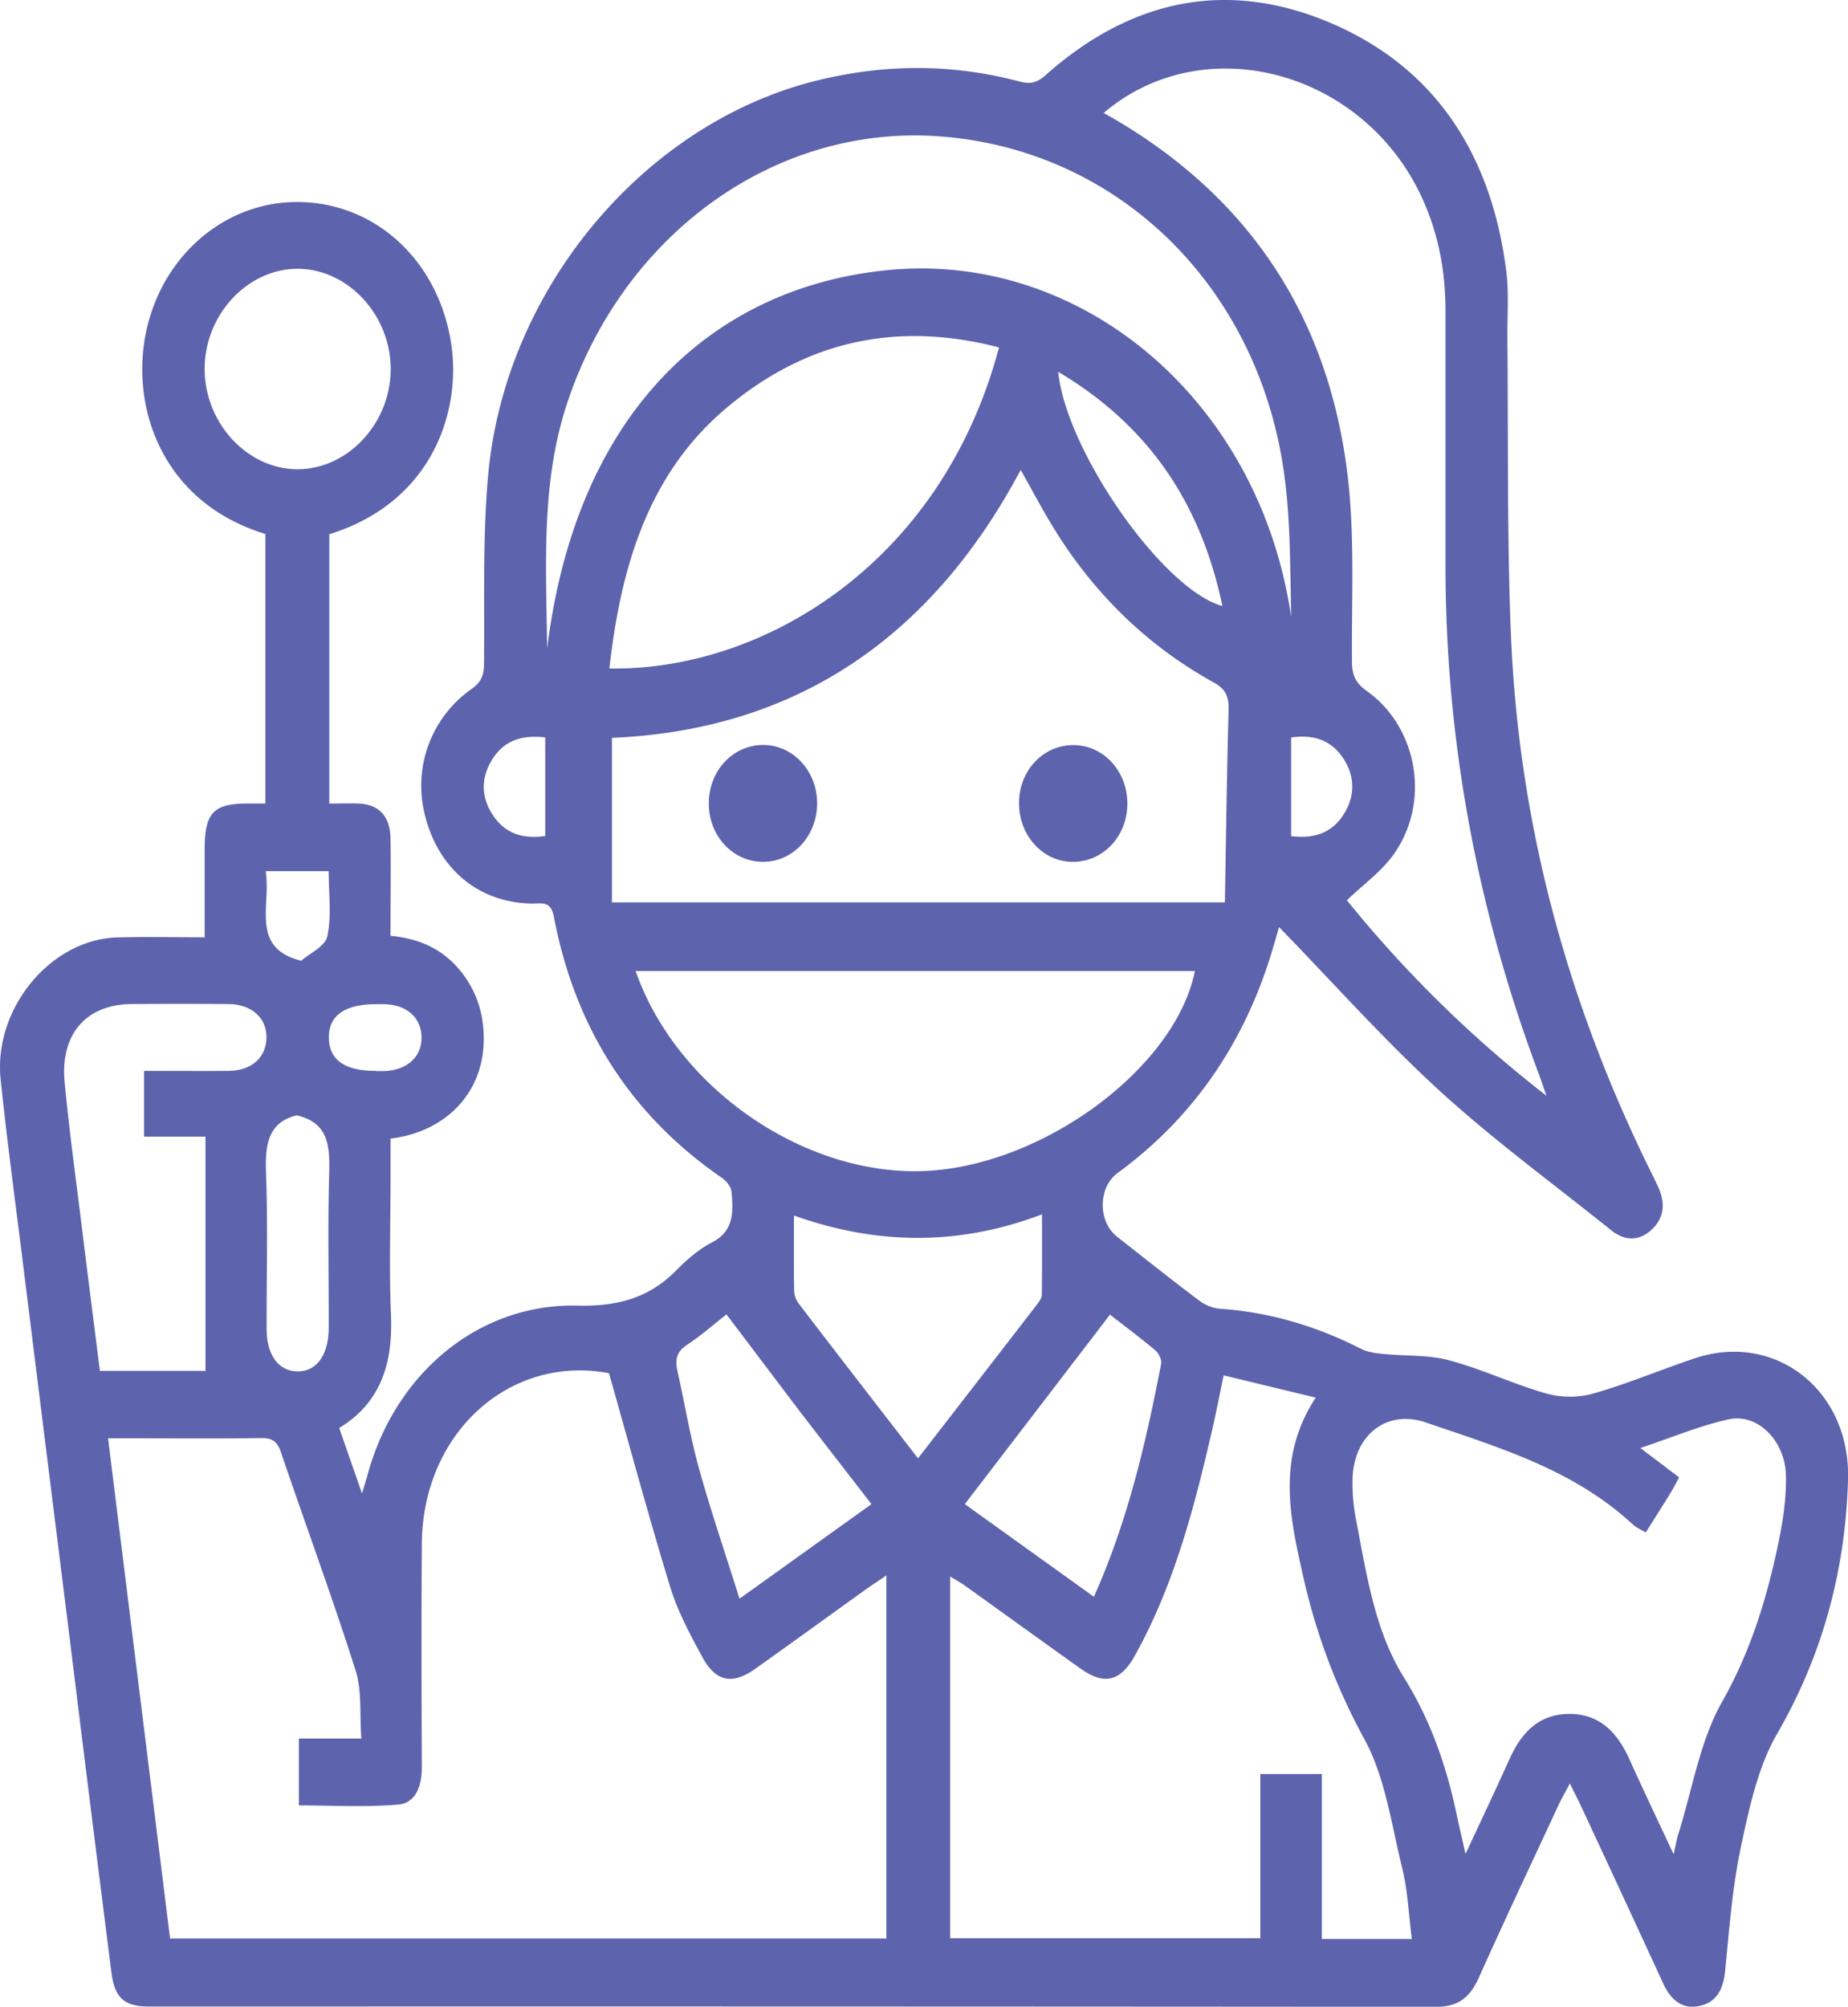 <svg viewBox="0 0 793.27 861.06" xmlns="http://www.w3.org/2000/svg"><defs><style>.cls-1{fill:#5d63ad;}</style></defs><g data-name="Layer 2" id="Layer_2"><g data-name="Layer 1" id="Layer_1-2"><path d="M87.86,402.19c0-13.41,0-25.61,0-37.81,0-15.53,3.71-19.52,18.14-19.59,2.46,0,4.92,0,7.93,0V229.14c-42.35-13-56.31-50.39-52.18-81.07,4.78-35.53,32.75-61.31,65.62-61.39,33.22-.08,60.68,24.65,66.27,60.56,4.44,28.51-7.5,68.07-52.29,82V344.79c4.32,0,8.37-.12,12.42,0,8.91.32,13.75,5.45,13.87,15.15.17,13.71,0,27.41,0,41.63,13,1.17,23.87,6.22,31.75,17.32,6.15,8.67,8.71,18.42,8.2,29.31-1,21.32-16.55,37.52-39.94,40.35v16.55c0,19.72-.64,39.47.18,59.14.86,20.78-4.39,37.68-22.22,48.49l9.78,28.09c1.18-3.94,1.92-6.26,2.57-8.6,12-43.34,47.87-73,89.93-72,16.45.38,30.28-2.86,42.34-15.06,4.61-4.67,9.78-9.16,15.43-12.08,9.36-4.82,9.21-13.11,8.33-21.8-.21-2.11-2.24-4.6-4.06-5.85-38.63-26.57-63-63.77-72.2-112.21-1.3-6.85-5.39-5.47-9.34-5.52-22.94-.3-40.5-14.93-46.11-38.49a50.63,50.63,0,0,1,20.09-53.54c4-2.8,5.34-5.65,5.4-10.64.3-27.15-.66-54.46,1.8-81.4,7.32-79.93,67.18-150.74,140.8-169,29.16-7.24,58.21-7.37,87.21.34,4.51,1.2,7.42.68,11.12-2.61C485.29-.2,526.43-9,570.7,9.65c44.58,18.79,69.38,55.68,75.86,106.57,1.23,9.68.39,19.68.49,29.54.44,42.4-.22,84.86,1.56,127.2,3.36,79.83,23.66,154.93,58,225.68,1.67,3.44,3.4,6.83,5,10.28,3.27,6.89,3,13.48-2.6,18.68s-11.69,4.86-17.51.19c-24.66-19.81-50.24-38.47-73.65-59.86-24-21.95-45.9-46.59-68.8-70.14-1.2,4-2.69,9.53-4.45,14.92q-18.58,56.76-64.82,90.58c-8.43,6.16-8.6,20.84-.29,27.35,11.65,9.13,23.24,18.37,35.05,27.26a18,18,0,0,0,9,3.66c21.3,1.43,41.4,7.39,60.65,17.18,2.82,1.44,6.21,1.88,9.39,2.2,9.5,1,19.33.3,28.47,2.75C636.26,587.48,649.82,594,664,598a38.07,38.07,0,0,0,20.07-.08c14.67-4.21,28.89-10.22,43.41-15.08,34.37-11.53,66.94,13.5,65.8,52.12-1.14,38.92-10.93,75.26-30.45,109-8.22,14.19-12,31.9-15.53,48.56-3.7,17.36-5,35.35-6.77,53.13-.79,7.77-3.56,13.35-10.69,15-7.6,1.78-12.61-2.43-15.94-9.65q-17.52-38.07-35.22-76c-1.34-2.88-2.8-5.69-4.81-9.73-1.91,3.63-3.45,6.25-4.74,9-11.53,24.8-23.21,49.52-34.41,74.49-3.85,8.59-9.18,12.35-18.14,12.34q-276.3-.22-552.59-.13c-10.55,0-14.77-3.61-16.17-14.67q-9.22-72.68-18.16-145.4Q20,623.71,10.41,546.58C7,518.79,3.18,491.05.28,463.19c-3.17-30.36,21.42-60.08,49.93-60.94C62.37,401.89,74.55,402.19,87.86,402.19ZM380.48,676c-3.8,2.59-6.59,4.4-9.3,6.34-15.68,11.24-31.29,22.58-47,33.74-9.91,7-17,5.61-22.91-5.42-5.11-9.51-10.36-19.24-13.54-29.59-9.23-30.15-17.46-60.66-26.32-91.86-42.37-8-80,25.29-80.34,73.27-.22,31.94-.14,63.89,0,95.84,0,8.2-2.68,15.37-10.18,16-14.19,1.2-28.52.35-42.6.35V746h26.82c-.76-10.47.31-20.53-2.45-29.17-10-31.53-21.49-62.54-32.12-93.85-1.67-4.93-4.18-6-8.6-5.92-17.74.23-35.49.09-53.23.09H46.38L73,831.79H380.48ZM606.05,832c-1.38-10.74-1.76-20.7-4.07-30.11-4.65-18.89-7.37-39.37-16.34-55.72a265,265,0,0,1-26.27-69.95c-5.72-25.25-11.42-50.8,5.42-76.53l-39.52-9.54c-1.9,9-3.24,16-4.82,22.89-7.8,33.88-16.52,67.42-33.46,97.63-6.12,10.92-13.09,12.42-23,5.41-16.64-11.83-33.18-23.82-49.78-35.7-1.94-1.38-4-2.51-6.34-3.93V831.69H541v-70.5h26.42V832ZM262.68,387.2H525.79c.5-27.91.84-55.27,1.6-82.62.16-5.83-1.4-9-6.36-11.72-27.37-15.14-49.86-36.48-67.22-63.86-5.59-8.8-10.44-18.15-15.68-27.36C399,275.16,340,313.33,262.68,316.6ZM706.46,657.54c-2.09-1.24-4-2-5.39-3.27-25.74-23.87-57.71-33.15-89-43.91-16.72-5.75-31,5.33-31.48,24.22a82.33,82.33,0,0,0,1.54,17.72c4.51,23.33,8,47.45,20.54,67.5,11.56,18.55,18.43,38.47,22.83,59.84,1,4.62,2.08,9.2,3.59,15.85,7-15,13-27.66,18.79-40.51,5.2-11.58,12.68-19.38,25.41-19.55,13.11-.18,20.86,7.66,26.22,19.59,5.86,13,12,25.87,18.9,40.61,1-4.28,1.37-6.56,2.05-8.72,6-19.08,9.28-40,18.8-56.76,12.32-21.73,19.28-44.64,24.27-68.76,1.91-9.23,3.3-18.85,3.1-28.25-.31-14.93-12.15-26.81-24.49-24.14s-24.41,7.8-38,12.32l16.65,12.61c-1.34,2.44-2.36,4.5-3.56,6.44C713.72,646.05,710.14,651.69,706.46,657.54ZM473.77,48.46c2.93,1.69,5.13,2.91,7.29,4.22,55.64,33.53,89.56,83.77,97.51,152.17,3,25.91,1.58,52.45,1.77,78.7,0,5.92,1.41,9.42,6.27,12.87C608.56,312,614.13,344,598.42,366.35c-5.35,7.61-13.22,13.16-20.25,19.95a518.19,518.19,0,0,0,85.67,83.88c-1.87-5.32-2.87-8.31-4-11.26C634,389.5,620.51,317.48,620.49,242.61q0-54.66,0-109.34C620.48,116,617.32,99.52,610,84,584.63,30.1,516.61,12,473.77,48.46ZM234.85,278.34C247.56,175.54,307.06,123,381.46,115.87c83.22-8,159.37,56.17,172.79,149-.51-22-.18-44.27-3.65-65.82C538,120.82,478.71,64,403.18,58.5c-70.7-5.14-135.35,42.05-159.48,113.75C232,207,234.51,242.71,234.85,278.34Zm38,138.32c18.15,51.87,75.59,89.9,128,85.56,50-4.14,104-45.28,112.06-85.56Zm156-267.58c-43.57-11.32-82.69-3.06-117.28,26.19-33.36,28.2-45.07,68-50,111.56C325.9,288.06,403.77,243.17,428.84,149.08ZM88.21,487.73H61.83V459.5c12.49,0,24.37.09,36.25,0,9.76-.09,16-5.55,16.29-13.92.29-8.66-6.23-14.68-16.33-14.76q-20.78-.17-41.54,0c-19.44.14-30.69,12.8-28.76,33.52,2,21,4.89,41.94,7.47,62.89,2.49,20.29,5.09,40.56,7.67,61H88.21Zm305.87,138c17.69-22.84,34.52-44.55,51.29-66.29.85-1.1,1.83-2.54,1.85-3.84.14-11.12.08-22.24.08-34.54-36.05,13.66-71,13.09-106.5.51,0,11.4-.08,21.51.07,31.62a10.26,10.26,0,0,0,1.64,5.69C359.36,580.94,376.35,602.85,394.08,625.77ZM128,201.34c21.5-.16,39.72-19.91,39.71-43s-18.23-42.84-39.74-43c-21.81-.15-40.42,20-40.12,43.45C88.13,182,106.53,201.51,128,201.34ZM469.57,685.15c14.65-32.75,22.32-66.19,28.87-100,.32-1.69-1.09-4.54-2.5-5.72-6.75-5.65-13.77-10.91-19.47-15.34L414.16,645.4ZM311.83,564c-4.85,3.8-10.64,8.9-17,13.1-4.36,2.89-5.14,6.25-4.05,11.13,3.11,13.88,5.43,28,9.21,41.66,5.1,18.38,11.28,36.42,17.45,56.09l56.65-40.57c-10.64-13.77-20.93-27-31.12-40.28C332.69,591.61,322.48,578,311.83,564ZM127.39,478.58c-12.15,2.92-13.65,12.34-13.2,24.52.83,22.32.19,44.71.26,67.06,0,11.18,5,18.08,13.06,18.28,8.28.22,13.56-6.91,13.59-18.62.06-22.05-.43-44.13.2-66.16C141.63,491.89,141.11,481.73,127.39,478.58Zm326.84-319c3.56,34.32,45.13,93.53,70.5,100.46C515.31,215,492.27,182.1,454.23,159.54Zm-292.86,300c1.1,0,2.2,0,3.3,0,10-.23,16.51-6.1,16.28-14.71-.23-8.34-6.46-13.78-16.08-14-1.1,0-2.2,0-3.3,0-13.71,0-20.65,5-20.4,14.7C141.42,454.89,148.07,459.51,161.37,459.5ZM554.23,358.78c9.8,1.16,17.86-1.17,23.14-10.32,4.35-7.54,4.09-15.37-.49-22.63-5.37-8.51-13.23-10.71-22.65-9.39ZM234.05,316.42c-10.16-1.2-18.21,1.3-23.41,10.55-4.29,7.63-3.87,15.47.81,22.62,5.46,8.33,13.3,10.47,22.6,9.13Zm-120,57.39c2.38,14.72-6.78,33,15.25,38.44,3.59-3.18,10.32-6.16,11.22-10.53,1.85-8.93.56-18.61.56-27.91Z" class="cls-1"></path><path d="M350.76,344.39c.13,13.89-9.94,25.16-22.72,25.41-13.25.25-23.82-10.92-23.78-25.14,0-13.87,10.25-24.89,23.12-25S350.62,330.59,350.76,344.39Z" class="cls-1"></path><path d="M460.93,319.71c12.83.12,23,11.23,23,25.1,0,14.19-10.67,25.31-23.93,25-12.74-.31-22.76-11.65-22.57-25.56S448,319.59,460.93,319.71Z" class="cls-1"></path></g></g></svg>